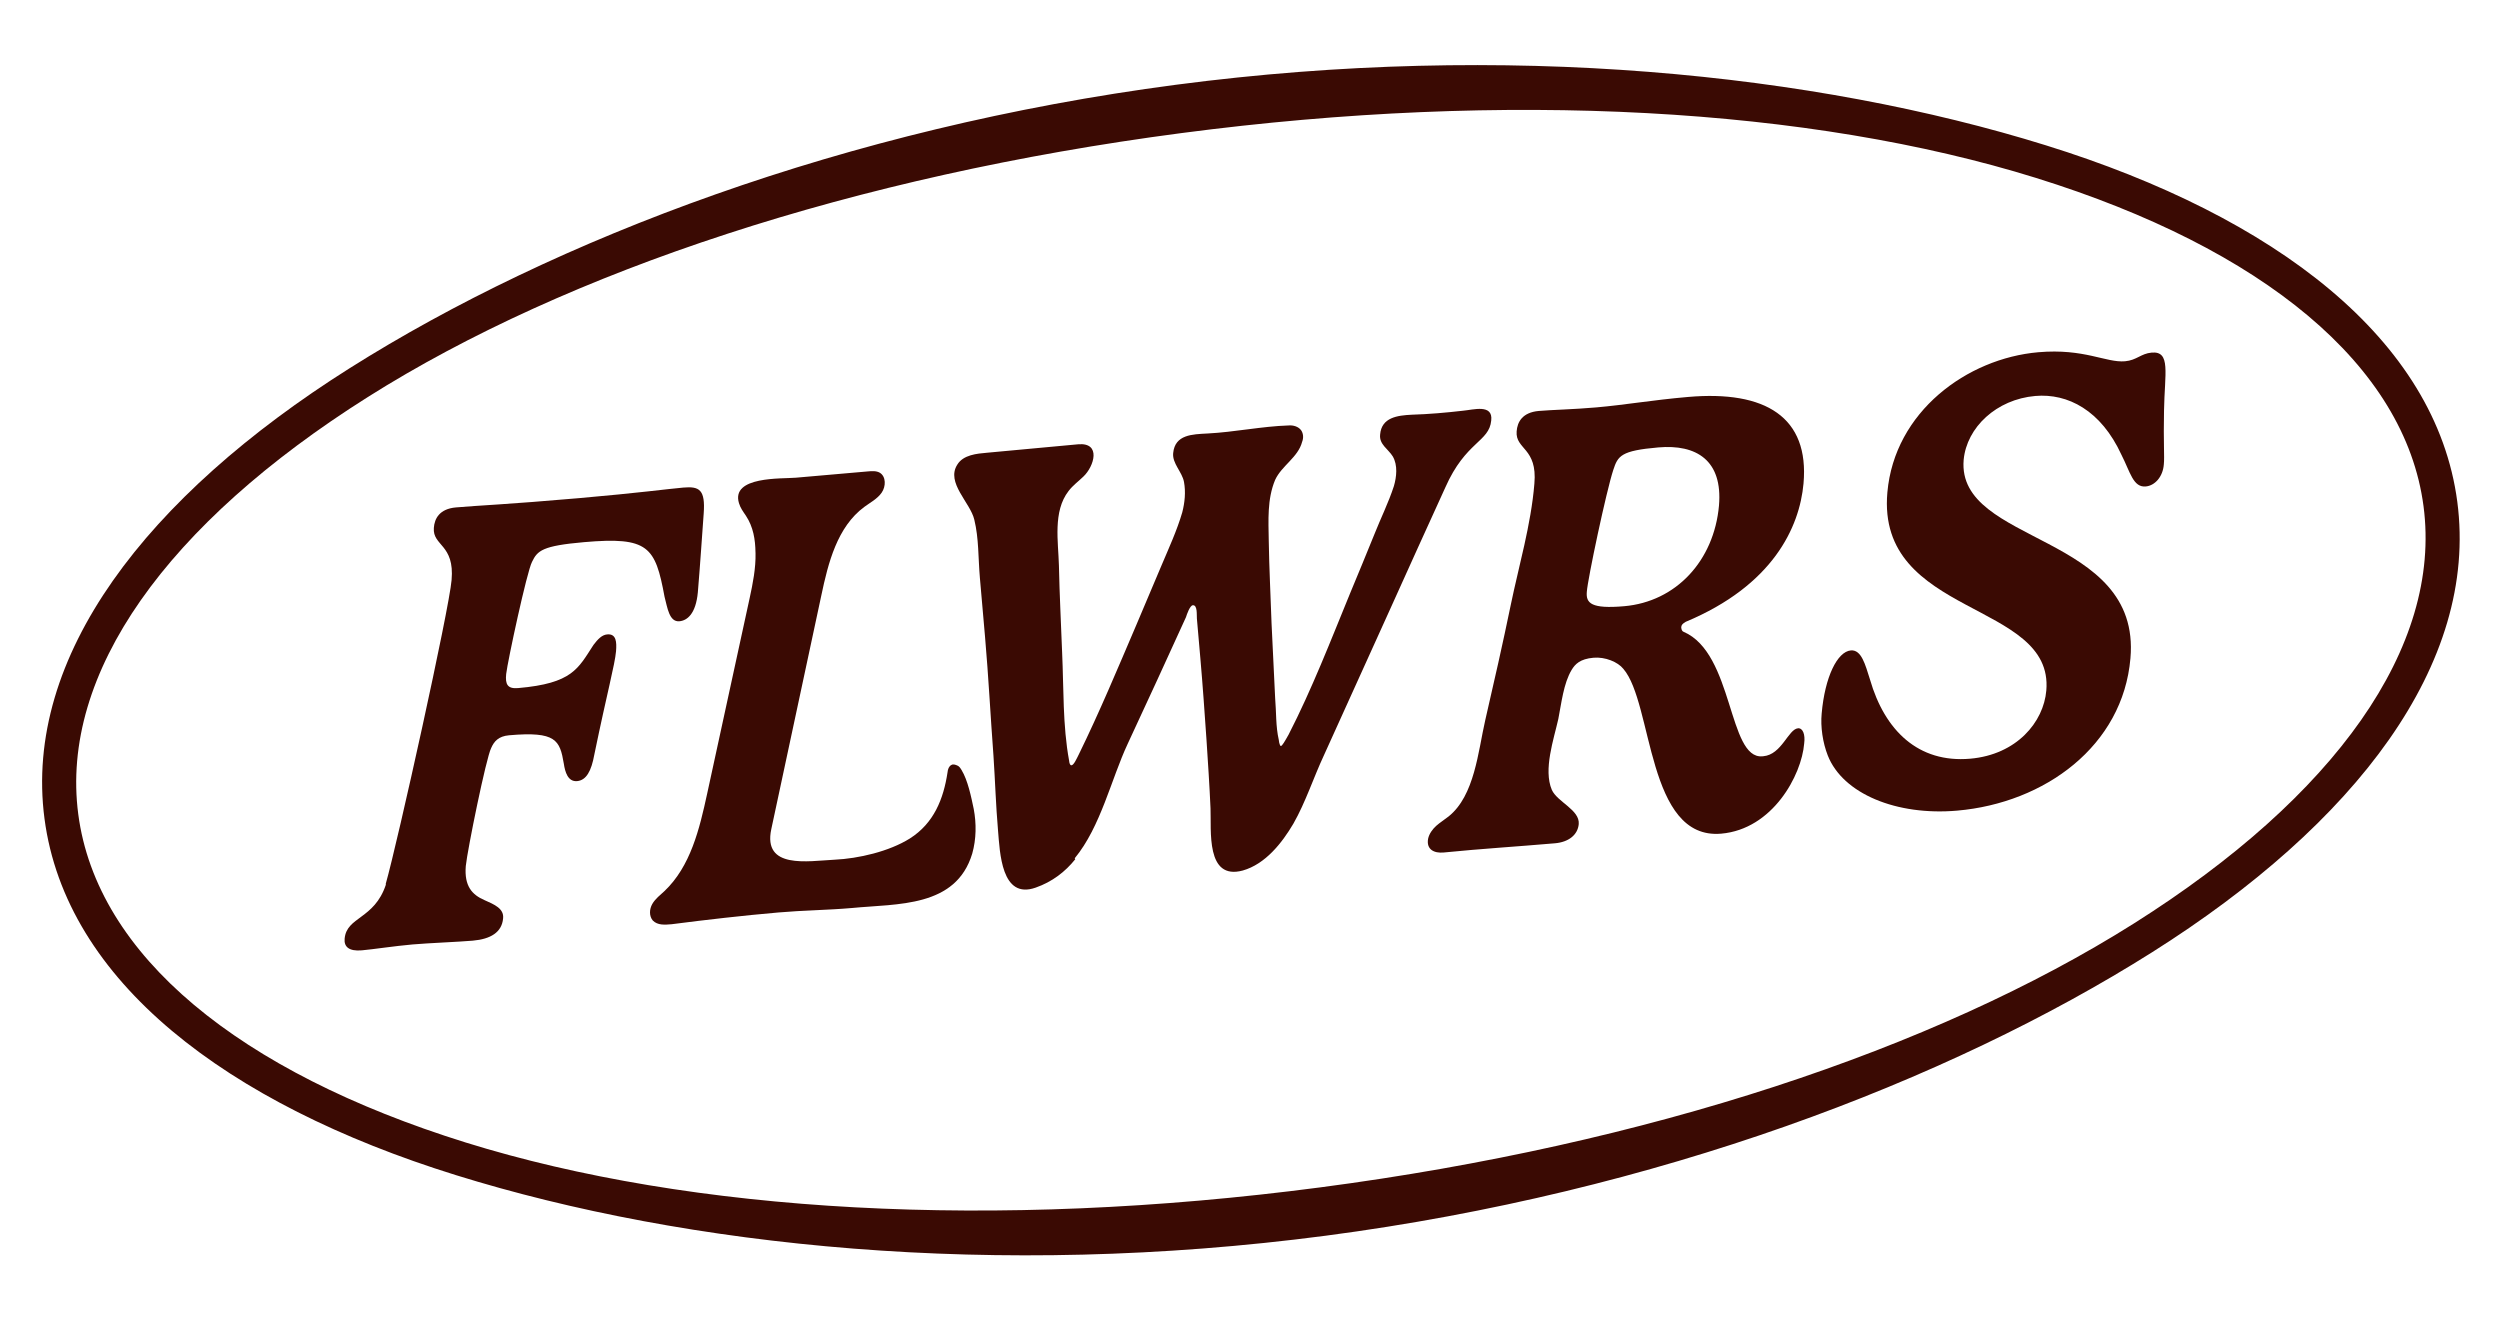 <svg width="769" height="406" viewBox="0 0 769 406" fill="none" xmlns="http://www.w3.org/2000/svg">
<path d="M118.661 271.85C122.34 258.908 138.183 187.361 138.907 178.434C139.896 167.38 133.037 167.978 133.45 162.383C133.65 159.511 135.192 156.522 140.262 156.079C147.27 155.468 155.808 155.174 178.175 153.222C196.813 151.596 205.274 150.407 210.194 149.978C215.115 149.548 217.008 150.585 216.453 157.996C215.898 165.406 215.465 172.505 214.658 182.191C214.037 188.856 211.36 190.893 208.974 191.101C205.843 191.374 205.304 186.914 204.408 183.536C201.564 168.159 199.488 165.035 179.657 166.765C166.833 167.884 165.31 169.369 163.658 172.819C162.103 175.659 156.121 203.525 155.7 207.318C155.377 210.501 156.104 211.941 159.384 211.654C176.084 210.197 177.795 205.691 182.564 198.363C183.912 196.593 185.15 195.283 186.79 195.14C189.623 194.893 189.708 197.59 189.495 200.313C189.114 204.553 186.821 212.716 182.807 232.147C181.895 237.185 180.34 240.025 177.506 240.272C174.673 240.519 173.804 237.44 173.433 234.918C172.2 227.664 171.058 224.909 156.594 226.171C153.314 226.457 151.953 228.078 151.078 230.108C149.536 233.097 143.755 261.547 143.276 266.397C142.766 272.601 145.25 275.239 148.998 276.865C152.123 278.245 155.086 279.489 154.75 282.523C154.369 286.764 150.946 288.865 145.429 289.347C141.105 289.724 131.821 290.083 126.9 290.512C121.383 290.994 114.712 292.027 111.283 292.326C107.257 292.677 105.772 291.154 106.011 288.729C106.618 281.915 115.112 282.827 118.687 272.148L118.661 271.85Z" fill="#3A0A03"/>
<path d="M232.389 169.959C232.335 165.907 231.699 162.056 229.448 158.647C228.586 157.37 227.736 156.242 227.308 154.777C224.777 146.434 240.479 147.317 244.804 146.94C252.11 146.302 259.565 145.652 266.872 145.014C268.214 144.897 269.556 144.78 270.665 145.435C272.571 146.621 272.533 149.629 271.198 151.548C269.863 153.468 267.704 154.557 265.87 155.919C257.541 162.055 254.75 173.116 252.626 183.218C247.499 207.103 242.384 231.138 237.256 255.023C234.582 267.427 248.482 264.862 256.709 264.444C264.041 264.105 273.467 261.93 279.878 257.915C287.28 253.213 290.234 245.743 291.47 237.522C291.541 236.615 291.91 235.681 292.63 235.318C293.2 234.968 293.823 235.214 294.445 235.46C295.068 235.706 295.418 236.276 295.768 236.847C297.695 239.984 298.747 245.151 299.519 248.84C300.357 253.274 300.326 258.085 299.063 262.552C294.056 279.215 276.065 277.93 262.062 279.302C254.606 279.953 247.099 280.007 239.494 280.67C228.46 281.633 217.452 282.894 206.606 284.291C204.518 284.473 202.282 284.668 200.797 283.145C199.623 281.745 199.739 279.632 200.652 278.049C201.566 276.467 203.115 275.28 204.366 274.12C212.416 266.506 215.168 254.997 217.525 244.124C221.934 224.058 226.194 204.004 230.603 183.937C231.568 179.496 232.507 174.756 232.402 170.108L232.389 169.959Z" fill="#3A0A03"/>
<path d="M330.752 264.301C327.634 268.179 323.693 271.227 318.592 273.024C307.954 276.807 307.573 262.116 306.988 255.406C306.325 247.802 306.108 240.158 305.594 232.541C304.676 220.301 304.07 208.184 303.003 195.957C302.47 189.843 301.949 183.879 301.416 177.765C300.882 171.652 301.107 165.622 299.705 159.885C298.492 154.582 290.898 148.484 294.469 142.914C296.309 139.898 300.484 139.534 303.615 139.261C313.009 138.441 322.241 137.486 331.635 136.666C338.792 136.042 336.584 143.446 333.252 146.591C331.729 148.076 330.031 149.276 328.683 151.047C323.822 157.33 325.536 166.646 325.727 173.991C325.911 182.99 326.38 191.814 326.713 200.799C327.216 211.723 326.863 223.173 328.856 233.967C328.921 234.712 329.135 235.445 329.583 235.406C330.328 235.341 331.203 233.311 331.844 232.053C338.22 219.027 343.811 205.618 349.551 192.196C352.175 186.107 354.65 180.032 357.274 173.943C359.515 168.639 362.042 163.16 363.661 157.61C364.445 154.537 364.768 151.354 364.197 148.248C363.625 145.143 360.545 142.557 360.868 139.374C361.418 133.617 366.825 133.596 371.46 133.341C379.687 132.924 388.095 131.139 396.335 130.871C397.827 130.74 399.37 131.207 400.219 132.335C400.907 133.326 401.024 134.668 400.532 135.913C399.295 140.679 394.258 143.222 392.236 147.605C389.749 153.531 390.172 160.105 390.271 166.407C390.403 174.809 390.847 183.334 391.128 191.723C391.493 199.354 391.871 207.134 392.237 214.764C392.601 218.939 392.395 223.465 393.356 227.588C393.46 228.781 393.823 229.5 393.972 229.487C394.419 229.448 395.197 228.028 396.37 225.973C403.562 211.973 409.321 197.047 415.269 182.556C417.756 176.629 420.231 170.554 422.706 164.478C424.675 159.499 427.105 154.629 428.763 149.526C429.573 146.751 430.006 143.107 428.417 140.391C427.016 138.11 424.189 136.704 424.525 133.67C424.964 128.373 429.872 127.794 434.209 127.566C439.454 127.409 444.822 126.941 450.028 126.336C453.159 126.063 459.305 124.174 458.703 129.335C458.083 136 450.848 135.73 444.576 149.949C438.894 162.315 433.361 174.667 427.692 187.181C420.889 202.198 414.086 217.215 407.283 232.232C403.991 239.28 401.634 246.698 397.856 253.338C394.324 259.355 389.179 265.814 382.287 267.767C370.839 270.87 372.643 255.387 372.356 248.651C372.043 241.617 371.581 234.596 371.118 227.575C370.539 219.212 369.972 210.998 369.244 202.647C368.879 198.472 368.515 194.297 368.164 190.271C368.073 189.228 368.396 186.044 366.905 186.174C366.01 186.252 365.052 189.04 364.818 189.812C358.89 202.8 352.962 215.787 346.884 228.788C341.818 239.597 338.593 254.302 330.576 264.016L330.752 264.301Z" fill="#3A0A03"/>
<path d="M542.395 232.617C548.061 232.122 550.081 224.284 553.064 224.023C554.555 223.893 555.333 225.929 554.971 228.665C554.177 238.5 545.254 255.054 529.448 256.433C506.486 258.437 508.522 216.341 499.332 205.724C497.646 203.618 493.749 202.004 490.17 202.317C485.995 202.681 484.485 204.315 483.435 206.059C480.941 210.183 480.281 216.401 479.342 221.141C477.937 227.423 474.692 236.721 477.339 242.951C479.019 246.71 485.989 249.107 485.621 253.496C485.311 256.829 482.498 259.027 478.323 259.392C466.841 260.393 455.483 261.084 444.015 262.235C441.181 262.482 438.679 261.348 439.287 257.99C439.604 256.46 440.68 255.014 441.795 254.015C442.91 253.016 444.336 252.14 445.6 251.129C453.605 244.721 454.67 231.106 456.846 221.601C459.572 209.794 462.285 197.838 464.713 186.058C467.14 174.277 470.968 161.323 471.976 148.764C472.965 137.71 466.105 138.309 466.519 132.714C466.719 129.841 468.261 126.852 473.331 126.41C477.357 126.059 483.957 125.933 490.965 125.322C500.06 124.528 508.047 123.08 519.23 122.105C543.088 120.023 556.582 128.311 554.76 148.753C553.532 162.232 545.323 180.076 518.505 191.28C517.65 191.806 517.228 192.143 517.144 192.902C517.183 193.349 517.248 194.095 517.871 194.341C533.322 200.956 531.51 233.567 542.097 232.643L542.395 232.617ZM510.068 137.628C498.586 138.63 497.673 140.212 496.248 144.543C494.11 151.04 488.361 178.135 488.103 182.064C487.806 185.545 489.466 187.354 499.605 186.469C515.56 185.077 527.233 172.49 528.758 155.529C529.946 141.603 521.847 136.6 510.068 137.628Z" fill="#3A0A03"/>
<path d="M604.022 141.451C601.799 167.637 658.714 163.873 655.322 202.482C653.015 229.427 629.006 246.997 602.018 249.351C583.379 250.978 566.858 244.156 562.225 232.39C560.681 228.468 559.953 223.574 560.348 219.483C561.323 208.279 565.146 200.434 569.321 200.069C572.602 199.783 573.764 204.49 575.211 209.021C579.734 224.702 590.078 234.768 606.032 233.376C620.347 232.127 628.636 222.088 629.444 212.402C631.834 184.699 577.15 189.921 580.555 151.462C582.746 126.63 605.056 110.26 626.975 108.348C641.141 107.112 647.846 111.635 653.661 111.128C657.24 110.815 658.562 108.747 661.842 108.461C667.807 107.94 665.844 114.722 665.653 126.308C665.442 135.942 665.845 140.564 665.593 142.84C665.322 146.62 662.859 149.389 660.026 149.636C656.149 149.974 655.285 145.242 652.567 139.92C646.262 126.197 636.036 120.929 626.046 121.801C614.117 122.841 604.952 131.454 604.022 141.451Z" fill="#3A0A03"/>
<path fill-rule="evenodd" clip-rule="evenodd" d="M626.268 54.726C556.917 33.142 463.841 27.747 363.378 40.941C262.915 54.135 174.592 83.352 113.165 122.112C51.324 161.133 18.378 207.082 24.074 250.456C29.77 293.83 73.463 329.714 143.284 351.445C212.635 373.029 305.711 378.424 406.174 365.23C506.636 352.036 594.96 322.818 656.387 284.059C718.228 245.037 751.174 199.088 745.478 155.714C739.782 112.34 696.088 76.456 626.268 54.726ZM629.382 44.722C700.015 66.705 749.317 104.48 755.866 154.35C762.416 204.22 724.539 253.444 661.978 292.92C599.001 332.657 509.433 366.754 407.817 380.1C306.201 393.445 211.272 383.578 140.17 361.449C69.537 339.465 20.235 301.69 13.686 251.821C7.136 201.951 45.012 152.727 107.574 113.251C170.551 73.513 260.119 39.416 361.735 26.071C463.351 12.726 558.28 22.593 629.382 44.722Z" fill="#3A0A03"/>
</svg>
